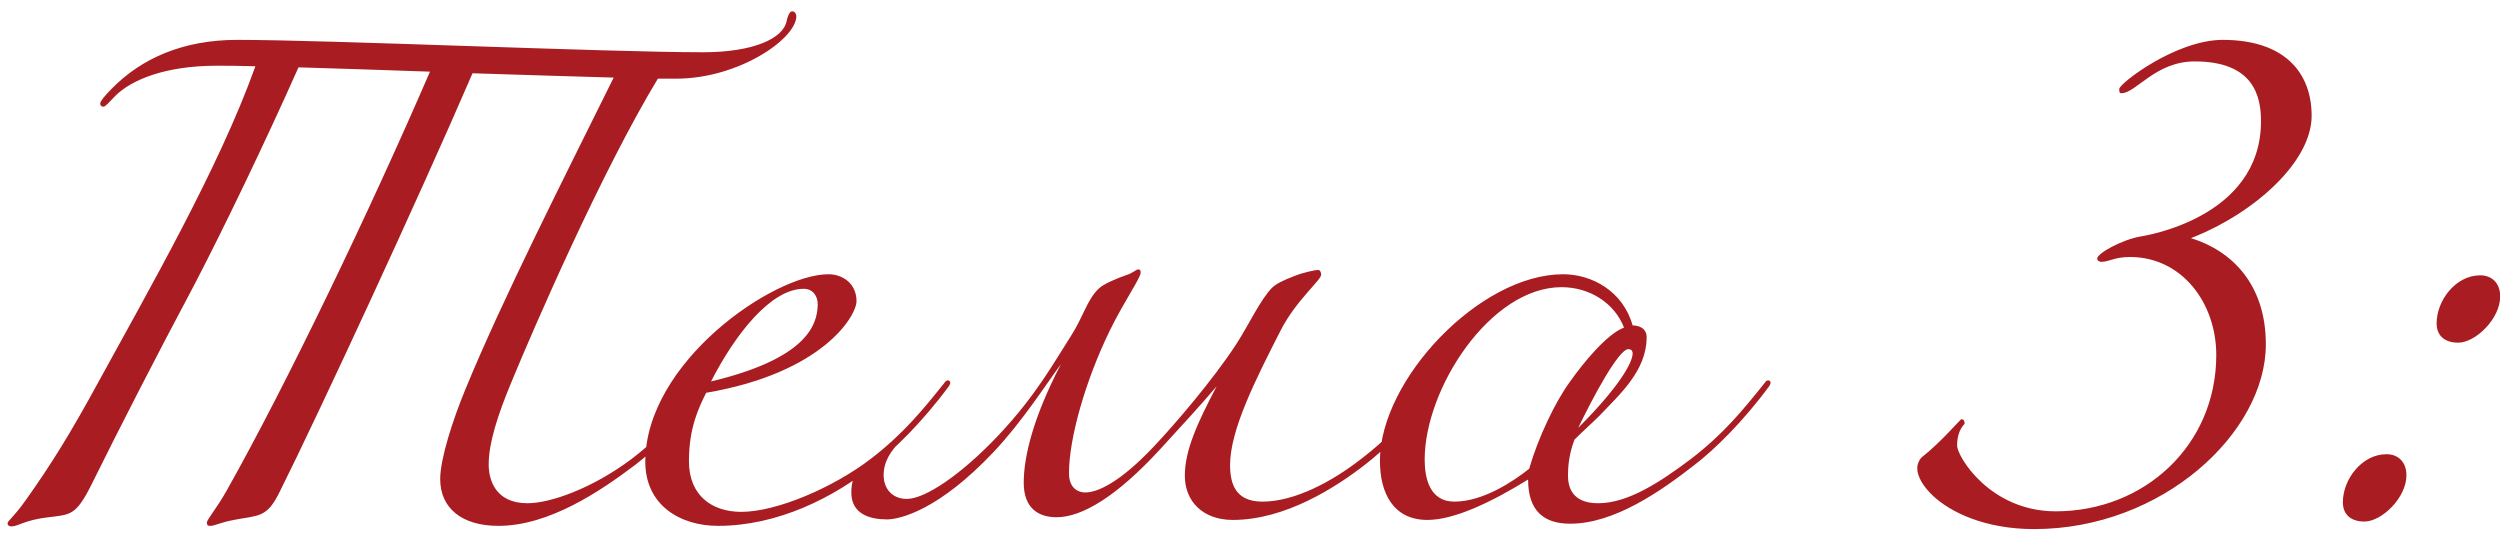 <?xml version="1.0" encoding="UTF-8"?> <svg xmlns="http://www.w3.org/2000/svg" width="116" height="25" viewBox="0 0 116 25" fill="none"><path d="M11 1.85C15.3 1.85 28.175 2.425 32.625 2.425C34.975 2.425 36.35 1.775 36.5 0.975C36.525 0.825 36.625 0.525 36.75 0.525C36.9 0.525 36.95 0.675 36.95 0.75C36.95 1.8 34.275 3.65 31.375 3.65H30.525C27.925 7.95 24.825 15.075 23.7 17.8C23.1 19.25 22.675 20.55 22.675 21.55C22.675 22.25 22.975 23.35 24.475 23.35C25.55 23.35 27.5 22.65 29.3 21.3C30.8 20.15 31.7 19.05 32.7 17.8C32.8 17.65 32.85 17.65 32.9 17.65C32.95 17.65 33 17.7 33 17.75C33 17.8 33 17.8 32.95 17.9C31.7 19.6 30.35 20.9 29.5 21.55C27.85 22.8 25.475 24.4 23.125 24.4C21.425 24.4 20.425 23.575 20.425 22.225C20.425 21.3 21 19.5 21.6 18.05C23.35 13.8 26.2 8.2 28.475 3.6C26.625 3.55 24.325 3.475 21.925 3.4C19.425 9.2 14.75 19.275 12.975 22.825C12.375 24.05 12 23.9 10.85 24.125C10.2 24.25 9.95 24.4 9.775 24.4C9.675 24.4 9.6 24.4 9.6 24.25C9.6 24.1 10.05 23.6 10.525 22.75C13.3 17.825 17.2 9.7 19.95 3.325C17.775 3.25 15.65 3.175 13.85 3.125C12.25 6.725 10.325 10.7 9.05 13.15C7.125 16.775 5.675 19.6 4.25 22.475C3.525 23.925 3.275 23.875 2.25 24C1.15 24.125 0.85 24.425 0.525 24.425C0.4 24.425 0.35 24.35 0.35 24.3C0.35 24.15 0.575 24.075 1.2 23.2C2.375 21.55 3.3 20.05 4.525 17.8C6.875 13.5 10.15 7.825 11.85 3.075C11.125 3.05 10.525 3.05 10.05 3.05C7.675 3.05 6.1 3.7 5.35 4.45C5.05 4.75 4.9 4.95 4.8 4.95C4.7 4.95 4.65 4.9 4.65 4.8C4.65 4.7 4.85 4.45 5.2 4.1C6.55 2.725 8.475 1.85 11 1.85ZM32.992 17.7C37.367 16.65 37.942 15.125 37.942 14.1C37.942 13.775 37.742 13.4 37.292 13.4C35.792 13.4 34.142 15.45 32.992 17.7ZM33.317 24.4C31.567 24.4 29.942 23.45 29.942 21.425C29.942 16.825 35.867 12.725 38.442 12.725C39.092 12.725 39.742 13.15 39.742 13.975C39.742 14.65 38.192 17.3 32.767 18.225C32.417 18.925 31.967 19.85 31.967 21.4C31.967 23 33.042 23.75 34.392 23.75C36.067 23.75 38.692 22.6 40.392 21.3C41.892 20.15 42.792 19.05 43.792 17.8C43.892 17.65 43.942 17.65 43.992 17.65C44.042 17.65 44.092 17.7 44.092 17.75C44.092 17.8 44.092 17.8 44.042 17.9C42.792 19.6 41.442 20.9 40.592 21.55C38.692 23.1 36.067 24.4 33.317 24.4ZM57.076 21.575C57.076 22.45 57.326 23.275 58.576 23.275C60.076 23.275 61.801 22.35 63.151 21.3C64.651 20.15 65.551 19.05 66.551 17.8C66.651 17.65 66.701 17.65 66.751 17.65C66.801 17.65 66.851 17.7 66.851 17.75C66.851 17.8 66.851 17.8 66.801 17.9C65.551 19.6 64.201 20.9 63.351 21.55C62.001 22.6 59.651 24.125 57.201 24.125C55.801 24.125 54.976 23.25 54.976 22.075C54.976 20.875 55.576 19.6 56.451 17.925C55.776 18.725 54.951 19.625 53.826 20.85C51.851 23 50.226 24 49.026 24C48.176 24 47.501 23.575 47.501 22.4C47.501 21.2 47.926 19.4 49.226 16.9C48.576 17.775 47.426 19.575 46.101 20.975C43.601 23.625 41.801 24.1 41.151 24.1C40.351 24.1 39.501 23.85 39.501 22.85C39.501 21.75 40.151 21.575 40.751 21.075C41.526 20.425 41.876 20 42.026 20C42.051 20 42.101 20.025 42.101 20.075C42.101 20.125 42.026 20.25 41.901 20.375C41.301 20.9 41.001 21.45 41.001 22.05C41.001 22.7 41.426 23.15 42.076 23.15C42.926 23.15 44.601 22.025 46.326 20.2C48.076 18.35 48.926 16.775 49.701 15.575C50.276 14.675 50.451 13.875 51.001 13.375C51.176 13.2 51.776 12.925 52.301 12.75C52.601 12.65 52.701 12.5 52.826 12.5C52.901 12.5 52.926 12.55 52.926 12.65C52.926 12.9 52.176 13.95 51.501 15.325C50.376 17.625 49.601 20.325 49.601 21.95C49.601 22.725 50.101 22.85 50.351 22.85C51.101 22.85 52.251 22.1 53.601 20.65C54.451 19.75 56.251 17.675 57.376 15.95C57.951 15.05 58.501 13.875 59.026 13.35C59.201 13.175 59.551 13 60.076 12.8C60.451 12.65 61.026 12.525 61.151 12.525C61.251 12.525 61.301 12.625 61.301 12.75C61.301 13 60.126 13.95 59.426 15.325C58.251 17.625 57.076 19.95 57.076 21.575ZM78.654 21.55C77.055 22.8 74.904 24.3 72.855 24.3C71.629 24.3 70.904 23.7 70.904 22.25C69.204 23.3 67.48 24.125 66.23 24.125C64.68 24.125 64.029 22.925 64.029 21.375C64.029 17.625 68.654 12.725 72.529 12.725C73.855 12.725 75.305 13.5 75.754 15.1C76.004 15.1 76.404 15.2 76.404 15.65C76.404 17.2 75.154 18.3 74.204 19.3C73.904 19.6 73.454 20 73.055 20.4C72.805 21.05 72.754 21.65 72.754 22.05C72.754 22.55 72.904 23.35 74.154 23.35C75.555 23.35 77.055 22.35 78.454 21.3C79.954 20.15 80.855 19.05 81.855 17.8C81.954 17.65 82.004 17.65 82.055 17.65C82.105 17.65 82.154 17.7 82.154 17.75C82.154 17.8 82.154 17.8 82.105 17.9C80.855 19.6 79.504 20.9 78.654 21.55ZM72.454 13.325C69.154 13.325 66.105 18.025 66.105 21.325C66.105 22.175 66.329 23.275 67.48 23.275C68.829 23.275 70.23 22.325 70.954 21.75C71.355 20.35 72.154 18.65 72.855 17.7C73.454 16.85 74.555 15.5 75.355 15.2C74.904 14.05 73.754 13.325 72.454 13.325ZM73.23 19.85C75.18 17.9 75.754 16.8 75.754 16.4C75.754 16.25 75.654 16.2 75.555 16.2C75.105 16.2 73.904 18.45 73.23 19.85ZM101.66 11.05C103.535 11.625 105.135 13.175 105.135 15.975C105.135 20.075 100.335 24.55 94.385 24.55C92.11 24.55 90.51 23.775 89.685 23C89.26 22.6 88.96 22.125 88.96 21.725C88.96 21.525 89.06 21.325 89.16 21.225C90.06 20.525 90.96 19.45 91.01 19.45C91.11 19.45 91.16 19.55 91.16 19.65C91.16 19.7 90.81 19.925 90.81 20.675C90.81 21.175 92.335 23.725 95.385 23.725C99.51 23.725 102.835 20.65 102.835 16.475C102.835 14.05 101.235 11.925 98.835 11.925C98.085 11.925 97.885 12.15 97.485 12.15C97.435 12.15 97.31 12.1 97.31 12C97.31 11.75 98.46 11.125 99.31 10.975C99.435 10.95 104.91 10.15 104.91 5.625C104.91 4.45 104.56 2.85 101.835 2.85C100.01 2.85 99.11 4.325 98.435 4.325H98.41C98.335 4.325 98.335 4.225 98.335 4.15V4.125C98.335 3.875 100.96 1.85 103.135 1.85C106.01 1.85 107.26 3.375 107.26 5.375C107.26 7.5 104.61 9.9 101.66 11.05ZM113.059 15C113.059 13.95 113.934 12.775 115.084 12.775C115.634 12.775 116.009 13.15 116.009 13.75C116.009 14.8 114.859 15.9 114.059 15.9C113.459 15.9 113.059 15.6 113.059 15ZM108.709 23.3C108.709 22.25 109.584 21.075 110.734 21.075C111.284 21.075 111.659 21.45 111.659 22.05C111.659 23.1 110.509 24.2 109.709 24.2C109.109 24.2 108.709 23.9 108.709 23.3Z" fill="#A91D22"></path></svg> 